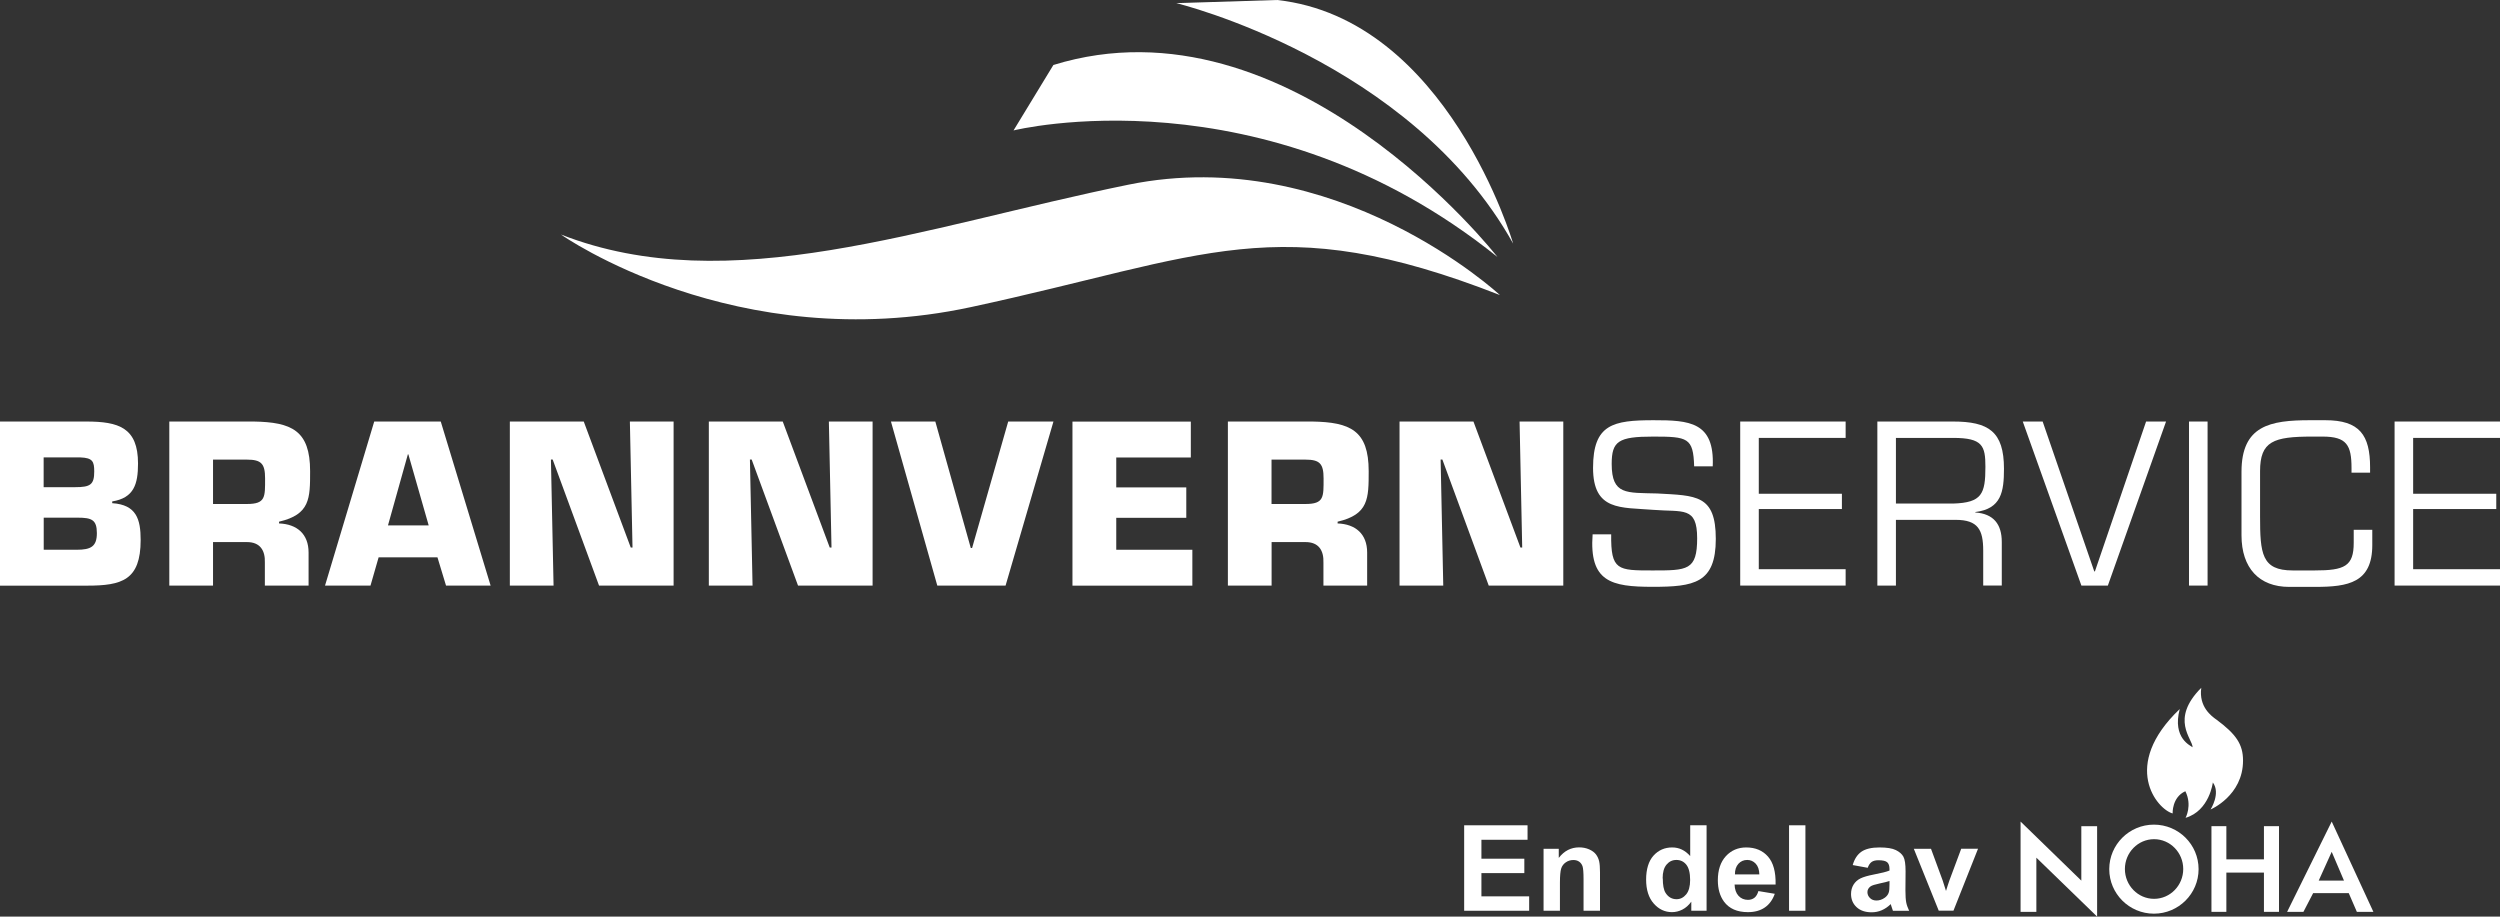 <svg xmlns="http://www.w3.org/2000/svg" preserveAspectRatio='xMinYMin' version="1.1" viewBox="0 0 341.97 125.38">
  <rect x="0" y="0" width="341.97" height="125.38" fill="#333333" stroke="none"/>
  <defs>
    <style>
      .cls-1 {
        fill: #fff;
      }
    </style>
  </defs>
  <g>
    <g>
      <g>
        <path class="cls-1" d="M0,57.66h11.79c4.46,0,7.09.84,7.09,5.75,0,2.84-.57,4.7-3.53,5.18v.24c3.32.21,3.89,2.21,3.89,5.03,0,5.51-2.57,6.25-7.33,6.25H0v-22.44h0ZM5.98,66.64h4.31c2.09,0,2.6-.36,2.6-2.15,0-1.35-.21-1.86-1.89-1.92h-5.03v4.07h.01ZM5.98,75.2h4.52c1.94,0,2.75-.45,2.75-2.27s-.69-2.12-2.63-2.12h-4.64v4.4h0Z"/>
        <path class="cls-1" d="M23.15,57.66h11.55c5.18.09,7.72,1.2,7.72,6.79,0,3.74,0,5.92-4.25,6.91v.24c2.45.09,4.04,1.44,4.04,3.98v4.52h-5.98v-3.14c.06-1.68-.66-2.81-2.45-2.81h-4.64v5.95h-5.98v-22.44h-.01ZM33.78,68.94c2.57,0,2.48-.96,2.48-3.5,0-2-.51-2.57-2.48-2.57h-4.64v6.07h4.64Z"/>
        <path class="cls-1" d="M51.79,76.24l-1.11,3.86h-6.22l6.73-22.44h9.1l6.82,22.44h-6.1l-1.17-3.86h-8.05ZM55.85,62.15h-.06l-2.72,9.72h5.57l-2.78-9.72h0Z"/>
        <path class="cls-1" d="M75.72,80.1h-5.98v-22.44h10.11l6.43,17.24h.24l-.36-17.24h5.98v22.44h-10.2l-6.34-17.24h-.24s.36,17.24.36,17.24Z"/>
        <path class="cls-1" d="M102.94,80.1h-5.98v-22.44h10.11l6.43,17.24h.24l-.36-17.24h5.98v22.44h-10.2l-6.34-17.24h-.24s.36,17.24.36,17.24Z"/>
        <path class="cls-1" d="M137.91,57.66h6.19l-6.55,22.44h-9.34l-6.34-22.44h6.07l4.85,17.3h.18s4.94-17.3,4.94-17.3Z"/>
        <path class="cls-1" d="M152.69,66.67h9.58v4.16h-9.58v4.37h10.41v4.91h-16.4v-22.44h16.19v4.91h-10.2v4.1h0Z"/>
        <path class="cls-1" d="M167.95,57.66h11.55c5.18.09,7.72,1.2,7.72,6.79,0,3.74,0,5.92-4.25,6.91v.24c2.45.09,4.04,1.44,4.04,3.98v4.52h-5.98v-3.14c.06-1.68-.66-2.81-2.45-2.81h-4.64v5.95h-5.98v-22.44h-.01ZM178.57,68.94c2.57,0,2.48-.96,2.48-3.5,0-2-.51-2.57-2.48-2.57h-4.64v6.07h4.64Z"/>
        <path class="cls-1" d="M197.42,80.1h-5.98v-22.44h10.11l6.43,17.24h.24l-.36-17.24h5.98v22.44h-10.2l-6.34-17.24h-.24l.36,17.24Z"/>
        <path class="cls-1" d="M217.91,64c0-5.98,2.75-6.52,8.29-6.52,4.85,0,8.35.21,8.08,6.31h-2.54c-.12-3.92-.87-4.07-5.62-4.07s-5.66.63-5.66,3.74c0,4.28,2.03,3.92,6.22,4.04,5.33.3,8.02.15,8.02,6.22s-2.99,6.55-8.65,6.55-8.68-.69-8.2-7.18h2.54c-.06,4.94.9,4.94,5.66,4.94s6.1,0,6.1-4.4-1.92-3.56-6.01-3.89c-4.43-.36-8.23.18-8.23-5.75h0Z"/>
        <path class="cls-1" d="M240.58,67.54h11.37v2.09h-11.37v8.23h11.88v2.24h-14.42v-22.44h14.42v2.24h-11.88v7.63h0Z"/>
        <path class="cls-1" d="M259.34,80.1h-2.54v-22.44h10.35c4.85,0,6.97,1.35,6.97,6.46,0,3.14-.36,5.48-3.92,5.92v.06c2.51.18,3.62,1.62,3.62,4.04v5.95h-2.54v-4.76c0-2.84-.69-4.22-3.77-4.22h-8.17v8.98h0ZM267.18,68.88c3.92-.12,4.4-1.32,4.4-5.03,0-2.87-.39-3.95-4.4-3.95h-7.84v8.98h7.84Z"/>
        <path class="cls-1" d="M296.29,57.66l-7.96,22.44h-3.62l-8.02-22.44h2.72l7.06,20.5h.09l7-20.5h2.73Z"/>
        <path class="cls-1" d="M301.97,80.1h-2.54v-22.44h2.54v22.44Z"/>
        <path class="cls-1" d="M313.13,80.28c-4.1,0-6.52-2.57-6.52-7.06v-8.68c0-6.34,3.92-7.06,9.37-7.06h2.09c4.7,0,6.13,2.03,6.13,6.46v.72h-2.54v-.63c0-3.14-.66-4.31-3.95-4.31h-1.44c-5.27,0-7.12.63-7.12,4.73v6.16c0,5.12.21,7.42,4.46,7.42h3.02c4.07,0,5.33-.57,5.33-3.77v-1.79h2.54v2.09c0,5.15-3.29,5.72-7.78,5.72h-3.59,0Z"/>
        <path class="cls-1" d="M330.09,67.54h11.37v2.09h-11.37v8.23h11.88v2.24h-14.42v-22.44h14.42v2.24h-11.88v7.63h0Z"/>
      </g>
      <g>
        <path class="cls-1" d="M76.76,32.1s23.87,16.83,56.04,9.91,41.81-13.6,72.37-1.65c0,0-22.46-20.87-50.8-15.1-28.34,5.78-54.56,15.82-77.61,6.83h0Z"/>
        <path class="cls-1" d="M138.65,17.84s34.09-8.49,66.18,17.31c0,0-28.3-36.29-60.74-26.26l-5.45,8.95h.01Z"/>
        <path class="cls-1" d="M160.9.43s32.03,7.72,46.08,32.89c0,0-8.97-30.77-32.3-33.32l-13.78.43Z"/>
      </g>
      <g>
        <path class="cls-1" d="M318.95,112.38l5.7,12.35h-2.26l-1.11-2.56h-4.87l-1.33,2.56h-2.23l6.1-12.35h0ZM320.63,120.46l-1.68-3.94-1.78,3.94h3.47-.01Z"/>
        <polygon class="cls-1" points="311.74 113.01 311.74 124.73 309.68 124.73 309.68 119.36 304.54 119.36 304.54 124.73 302.5 124.73 302.5 113.01 304.54 113.01 304.54 117.55 309.68 117.55 309.68 113.01 311.74 113.01"/>
        <path class="cls-1" d="M303.15,98.41c2.73,2.02,3.67,3.4,3.67,5.63,0,4.81-4.44,6.69-4.44,6.69,0,0,1.42-2.22.31-3.7,0,0-.45,3.87-3.73,4.84,0,0,.94-1.71-.03-3.64-1.85.83-1.74,3.04-1.74,3.04-2.11-.57-7.17-6.51.97-14.28-1.05,4.03,1.55,5.02,1.76,5.23,0-1.18-3.12-3.82,1.19-8.14-.37,2.62,1.42,3.88,2.02,4.32h.02Z"/>
        <path class="cls-1" d="M294.63,112.8c3.38,0,6.11,2.73,6.11,6.09s-2.74,6.09-6.11,6.09-6.11-2.73-6.11-6.09,2.74-6.09,6.11-6.09ZM298.64,118.87c0-2.25-1.79-4.08-3.99-4.08s-3.99,1.83-3.99,4.08,1.79,4.08,3.99,4.08,3.99-1.83,3.99-4.08Z"/>
        <polygon class="cls-1" points="286.86 113.01 286.86 125.38 278.55 117.32 278.55 124.73 276.39 124.73 276.39 112.38 284.7 120.46 284.7 113.01 286.86 113.01"/>
      </g>
      <g>
        <path class="cls-1" d="M200.28,124.58v-11.69h8.67v1.98h-6.31v2.59h5.87v1.97h-5.87v3.18h6.53v1.97h-8.89Z"/>
        <path class="cls-1" d="M218.85,124.58h-2.24v-4.32c0-.91-.05-1.51-.14-1.77-.1-.27-.25-.48-.47-.63-.22-.15-.47-.22-.78-.22-.39,0-.74.11-1.04.32s-.52.49-.63.85c-.11.35-.17,1-.17,1.94v3.83h-2.24v-8.47h2.08v1.24c.74-.96,1.67-1.44,2.79-1.44.49,0,.95.09,1.36.27s.72.41.93.68c.21.28.36.59.44.94.08.35.12.85.12,1.51v5.26h0Z"/>
        <path class="cls-1" d="M233.43,124.58h-2.08v-1.24c-.35.48-.75.84-1.22,1.08s-.95.35-1.42.35c-.97,0-1.81-.39-2.5-1.18-.69-.78-1.04-1.88-1.04-3.28s.34-2.53,1.01-3.27c.68-.75,1.53-1.12,2.56-1.12.95,0,1.76.39,2.46,1.18v-4.21h2.24v11.69h-.01ZM227.45,120.16c0,.9.12,1.56.37,1.96.36.58.87.88,1.51.88.52,0,.95-.22,1.32-.66.36-.44.54-1.09.54-1.97,0-.97-.18-1.67-.53-2.1s-.8-.64-1.35-.64-.98.21-1.34.63-.54,1.05-.54,1.89h.02Z"/>
        <path class="cls-1" d="M240.54,121.89l2.23.37c-.29.82-.74,1.44-1.36,1.87s-1.39.64-2.32.64c-1.47,0-2.56-.48-3.27-1.44-.56-.77-.84-1.74-.84-2.92,0-1.4.37-2.5,1.1-3.3.73-.79,1.66-1.19,2.78-1.19,1.26,0,2.25.42,2.98,1.25s1.08,2.11,1.04,3.82h-5.61c.02.66.2,1.18.54,1.55s.78.55,1.29.55c.35,0,.65-.1.89-.29s.42-.5.54-.92h.01ZM240.66,119.62c-.02-.65-.18-1.14-.5-1.48-.32-.34-.71-.51-1.16-.51-.49,0-.89.18-1.21.53-.32.36-.48.84-.47,1.45h3.35,0Z"/>
        <path class="cls-1" d="M244.72,124.58v-11.69h2.24v11.69h-2.24Z"/>
        <path class="cls-1" d="M255.46,118.7l-2.03-.37c.23-.82.62-1.42,1.18-1.82.56-.39,1.39-.59,2.49-.59,1,0,1.74.12,2.23.36s.83.54,1.03.9.3,1.03.3,2.01l-.02,2.61c0,.74.04,1.29.11,1.65s.21.73.4,1.14h-2.22c-.06-.15-.13-.37-.22-.66-.04-.13-.06-.22-.08-.26-.38.37-.79.65-1.23.84-.44.19-.9.28-1.39.28-.87,0-1.56-.24-2.06-.71s-.75-1.07-.75-1.79c0-.48.11-.9.34-1.28.23-.37.55-.66.96-.86s1.01-.37,1.78-.52c1.05-.2,1.77-.38,2.18-.55v-.22c0-.43-.11-.74-.32-.92s-.61-.27-1.2-.27c-.4,0-.71.08-.93.24-.22.16-.4.43-.54.82v-.03ZM258.46,120.51c-.29.1-.74.21-1.36.34s-1.03.26-1.22.39c-.29.21-.44.47-.44.79s.12.58.35.81c.23.23.53.34.89.34.4,0,.79-.13,1.16-.4.27-.2.45-.45.53-.74.06-.19.09-.56.09-1.09v-.45h0Z"/>
        <path class="cls-1" d="M265.2,124.58l-3.41-8.47h2.35l1.59,4.32.46,1.44c.12-.37.2-.61.23-.73.07-.24.15-.48.24-.72l1.61-4.32h2.3l-3.36,8.47h-2.02.01Z"/>
      </g>
    </g>
  </g>
</svg>